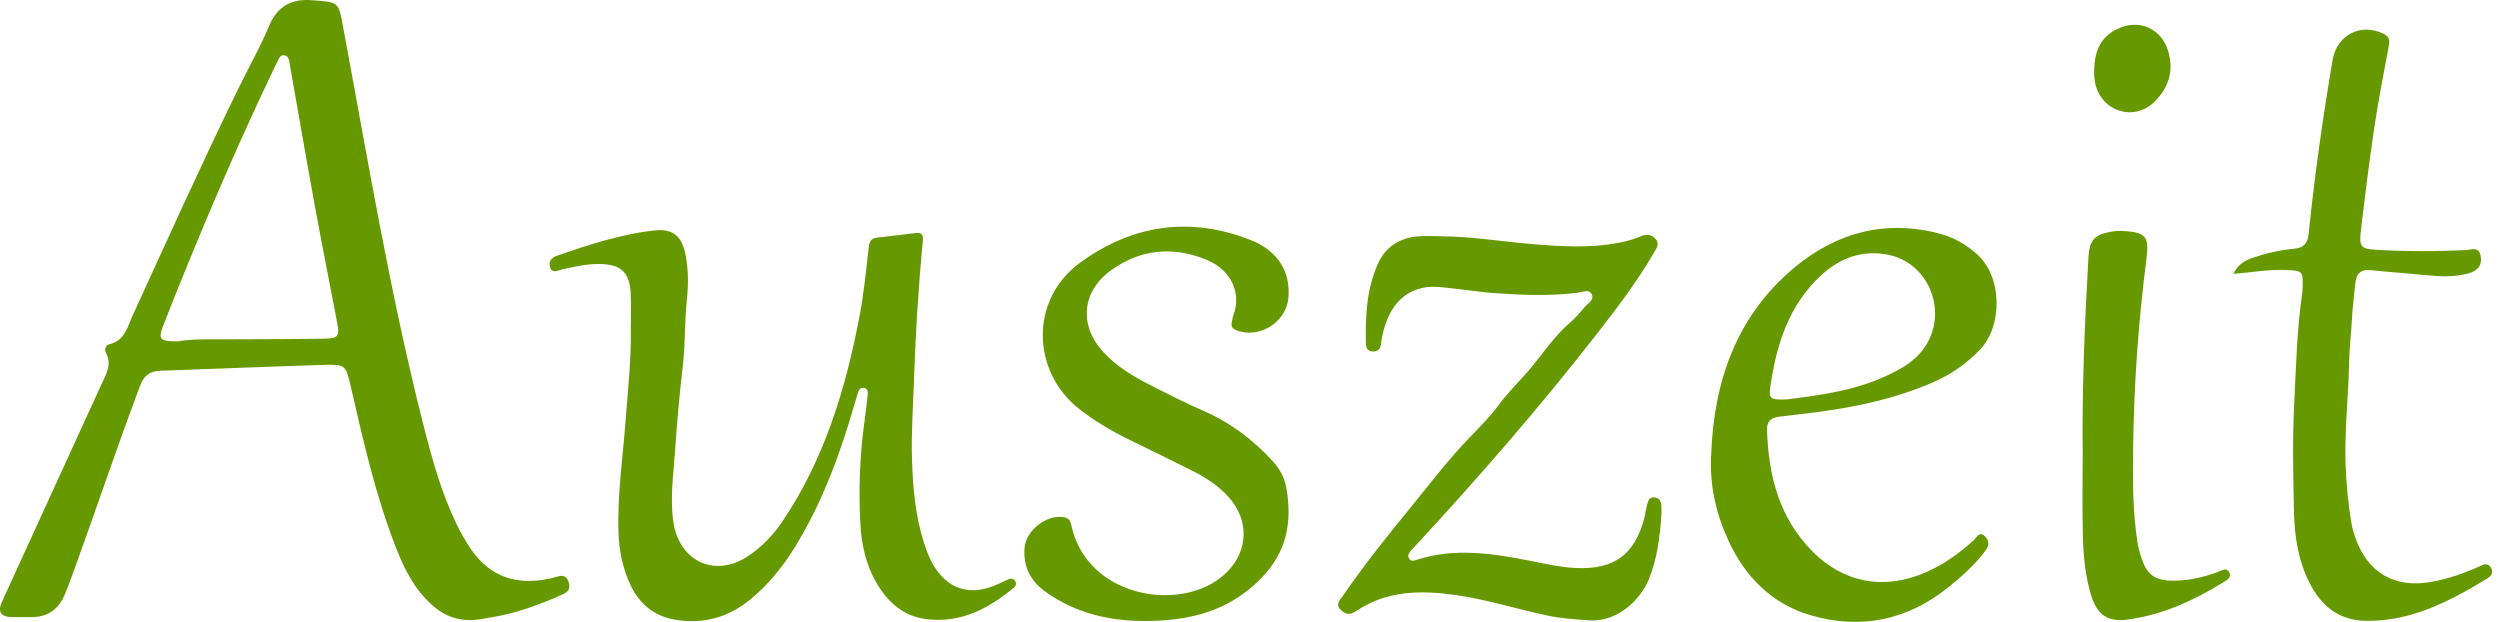 <svg width="201" height="50" viewBox="0 0 201 50" fill="none" xmlns="http://www.w3.org/2000/svg">
<path d="M25.141 0.022C25.302 0.034 25.463 0.046 25.624 0.059C27.151 0.179 27.237 0.304 27.524 1.839C29.555 12.705 31.349 23.618 34.087 34.34C34.766 37 35.504 39.646 36.704 42.135C37.056 42.864 37.454 43.564 37.919 44.227C39.444 46.401 41.542 47.05 44.073 46.545C44.271 46.506 44.465 46.451 44.659 46.395C45.111 46.267 45.506 46.169 45.714 46.798C45.903 47.374 45.645 47.615 45.185 47.815C43.407 48.589 41.603 49.284 39.68 49.604C38.966 49.723 38.259 49.895 37.522 49.847C36.444 49.778 35.583 49.401 34.735 48.641C33.288 47.343 32.492 45.721 31.816 43.983C30.201 39.833 29.22 35.505 28.226 31.18C27.8 29.33 27.806 29.282 25.943 29.338C21.59 29.471 17.239 29.661 12.887 29.809C12.061 29.837 11.586 30.168 11.28 30.976C9.507 35.657 7.919 40.405 6.218 45.112C5.902 45.986 5.591 46.861 5.243 47.722C4.739 48.972 3.83 49.651 2.444 49.613C1.96 49.599 1.476 49.618 0.991 49.614C0.069 49.606 -0.21 49.198 0.155 48.389C0.773 47.029 1.397 45.673 2.018 44.315C4.066 39.839 6.114 35.363 8.163 30.887C8.529 30.088 9.018 29.319 8.523 28.385C8.371 28.1 8.511 27.742 8.795 27.676C10.051 27.387 10.253 26.262 10.674 25.344C13.483 19.217 16.251 13.071 19.214 7.016C20.013 5.384 20.922 3.8 21.617 2.126C22.302 0.477 23.459 -0.128 25.141 0.022H25.141ZM14.3 27.441C15.552 27.23 16.966 27.289 18.377 27.282C20.959 27.269 23.541 27.273 26.123 27.229C27.189 27.211 27.312 27.011 27.114 25.978C26.501 22.769 25.864 19.565 25.276 16.351C24.6 12.658 23.968 8.957 23.313 5.259C23.258 4.947 23.256 4.536 22.895 4.452C22.486 4.358 22.41 4.793 22.255 5.058C22.133 5.267 22.04 5.492 21.935 5.711C19.441 10.917 17.152 16.213 14.969 21.556C14.328 23.125 13.692 24.697 13.086 26.28C12.729 27.214 12.886 27.405 13.906 27.441C13.986 27.444 14.067 27.441 14.3 27.441L14.3 27.441Z" fill="#669900"/>
<path d="M50.717 26.593C50.717 25.583 50.76 24.571 50.707 23.564C50.62 21.892 49.914 21.262 48.277 21.226C47.213 21.202 46.2 21.444 45.175 21.665C44.871 21.731 44.417 22.017 44.234 21.504C44.074 21.052 44.323 20.721 44.767 20.567C47.323 19.679 49.897 18.831 52.597 18.53C54.163 18.355 54.868 19.039 55.143 20.617C55.338 21.742 55.356 22.85 55.234 23.989C55.04 25.793 55.105 27.616 54.896 29.425C54.633 31.707 54.426 33.998 54.272 36.289C54.145 38.174 53.86 40.049 54.138 41.959C54.6 45.134 57.478 46.487 60.152 44.708C61.272 43.963 62.185 43 62.933 41.885C66.304 36.859 68.013 31.201 69.124 25.333C69.461 23.553 69.632 21.741 69.841 19.939C69.894 19.481 69.985 19.163 70.501 19.107C71.543 18.992 72.584 18.861 73.625 18.736C74.119 18.677 74.246 18.89 74.198 19.374C73.834 23.109 73.609 26.851 73.482 30.604C73.411 32.702 73.261 34.8 73.324 36.897C73.392 39.156 73.58 41.41 74.269 43.586C74.477 44.242 74.711 44.886 75.069 45.477C76.177 47.307 77.842 47.886 79.846 47.127C80.259 46.97 80.651 46.757 81.058 46.581C81.258 46.495 81.463 46.508 81.603 46.696C81.746 46.889 81.692 47.1 81.526 47.238C79.484 48.932 77.243 50.119 74.482 49.779C72.564 49.544 71.297 48.338 70.394 46.73C69.61 45.334 69.268 43.77 69.179 42.199C69.021 39.376 69.123 36.551 69.523 33.743C69.62 33.065 69.69 32.383 69.768 31.701C69.791 31.492 69.763 31.279 69.532 31.205C69.244 31.113 69.065 31.284 68.987 31.538C68.725 32.386 68.487 33.242 68.224 34.09C67.144 37.573 65.796 40.937 63.869 44.052C62.905 45.611 61.761 47.008 60.347 48.178C58.561 49.657 56.509 50.213 54.239 49.818C52.576 49.529 51.392 48.539 50.679 47.009C50.056 45.673 49.772 44.26 49.725 42.786C49.628 39.746 50.083 36.742 50.306 33.724C50.482 31.349 50.751 28.98 50.718 26.594L50.717 26.593Z" fill="#669900"/>
<path d="M115.932 19C118.315 19.014 120.666 19.41 123.036 19.61C125.41 19.811 127.78 19.972 130.146 19.52C130.744 19.405 131.328 19.253 131.884 19.013C132.339 18.816 132.748 18.819 133.098 19.201C133.464 19.602 133.182 19.962 132.986 20.301C131.645 22.611 130.035 24.735 128.397 26.835C123.802 32.727 118.911 38.368 113.832 43.846C113.723 43.964 113.607 44.078 113.502 44.2C113.318 44.416 113.097 44.647 113.314 44.941C113.495 45.188 113.765 45.05 113.984 44.981C116.942 44.05 119.887 44.476 122.833 45.051C124.138 45.306 125.438 45.618 126.771 45.671C129.81 45.79 131.434 44.572 132.213 41.627C132.285 41.355 132.297 41.066 132.377 40.797C132.486 40.429 132.498 39.901 133.072 39.996C133.587 40.081 133.576 40.551 133.582 40.963C133.584 41.084 133.589 41.206 133.581 41.326C133.463 43.103 133.255 44.87 132.584 46.532C131.87 48.3 129.974 50.04 127.741 49.875C126.614 49.792 125.499 49.724 124.39 49.487C121.909 48.958 119.482 48.178 116.963 47.829C114.196 47.446 111.478 47.479 109.045 49.127C108.543 49.467 108.167 49.417 107.772 49.01C107.354 48.578 107.737 48.244 107.941 47.945C109.697 45.377 111.651 42.958 113.616 40.55C115.067 38.774 116.462 36.94 118.047 35.291C118.903 34.401 119.8 33.507 120.514 32.538C121.324 31.438 122.322 30.511 123.177 29.466C124.155 28.269 125.045 26.95 126.244 25.922C126.671 25.557 127.045 25.124 127.406 24.69C127.671 24.373 128.245 24.094 127.947 23.611C127.716 23.237 127.206 23.493 126.815 23.54C124.684 23.798 122.546 23.73 120.415 23.586C118.85 23.479 117.296 23.215 115.733 23.076C113.728 22.898 112.229 23.879 111.499 25.779C111.267 26.384 111.098 27.003 111.035 27.652C111 28.008 110.803 28.256 110.409 28.262C109.997 28.268 109.827 28.009 109.818 27.645C109.767 25.41 109.87 23.184 110.826 21.119C111.41 19.856 112.504 19.168 113.878 19.013C114.555 18.937 115.247 19 115.932 19V19Z" fill="#669900"/>
<path d="M179.561 22.02C179.979 21.17 180.567 20.915 181.184 20.705C182.257 20.339 183.36 20.092 184.488 19.993C185.23 19.928 185.537 19.536 185.61 18.829C186.095 14.136 186.75 9.467 187.543 4.817C187.887 2.801 189.813 1.814 191.649 2.72C192.181 2.982 192.127 3.345 192.036 3.825C191.624 6.003 191.201 8.18 190.876 10.371C190.468 13.12 190.129 15.881 189.804 18.642C189.668 19.803 189.831 20.015 191.004 20.082C193.419 20.22 195.84 20.226 198.259 20.103C198.712 20.08 199.259 19.796 199.434 20.532C199.6 21.231 199.271 21.754 198.509 21.968C197.362 22.29 196.198 22.239 195.028 22.122C193.546 21.974 192.059 21.871 190.578 21.719C189.808 21.64 189.451 22.007 189.375 22.718C189.264 23.76 189.139 24.802 189.084 25.848C189.026 26.936 188.887 28.024 188.868 29.105C188.818 31.809 188.502 34.503 188.582 37.211C188.631 38.866 188.786 40.509 189.072 42.139C189.135 42.495 189.236 42.848 189.354 43.19C190.333 46.044 192.517 47.319 195.49 46.781C196.847 46.535 198.14 46.09 199.392 45.516C199.684 45.383 200.006 45.235 200.248 45.609C200.514 46.02 200.298 46.317 199.963 46.519C196.978 48.322 193.951 49.939 190.296 49.916C188.003 49.902 186.608 48.682 185.671 46.833C184.785 45.086 184.485 43.14 184.438 41.199C184.368 38.253 184.307 35.298 184.458 32.357C184.607 29.462 184.668 26.554 185.086 23.675C185.115 23.476 185.123 23.273 185.13 23.072C185.175 21.791 185.112 21.765 183.796 21.708C182.425 21.648 181.076 21.892 179.56 22.02L179.561 22.02Z" fill="#669900"/>
<path d="M137.577 36.605C137.786 30.673 139.6 25.396 144.288 21.498C147.667 18.689 151.592 17.633 155.952 18.787C157.056 19.079 158.02 19.625 158.898 20.39C161.05 22.267 160.979 26.242 159.21 28.09C158.127 29.221 156.896 30.087 155.473 30.711C152.451 32.036 149.265 32.716 146.014 33.145C145.015 33.277 144.012 33.376 143.013 33.507C142.429 33.584 142.049 33.85 142.068 34.527C142.175 38.228 143.042 41.652 145.749 44.363C148.265 46.884 151.498 47.453 154.777 46.039C156.24 45.407 157.515 44.504 158.685 43.432C158.932 43.205 159.166 42.629 159.634 43.172C159.963 43.556 159.93 43.863 159.587 44.324C158.735 45.465 157.68 46.39 156.595 47.257C153.313 49.882 149.56 50.638 145.554 49.46C142.45 48.546 140.301 46.376 138.957 43.445C137.967 41.285 137.445 39.016 137.577 36.605L137.577 36.605ZM143.637 32.116C144.133 32.05 144.771 31.971 145.407 31.881C147.523 31.581 149.615 31.158 151.568 30.263C152.992 29.61 154.336 28.863 155.09 27.326C156.442 24.57 154.87 21.125 151.871 20.495C149.779 20.055 147.956 20.719 146.43 22.123C143.797 24.545 142.807 27.759 142.323 31.168C142.195 32.069 142.375 32.158 143.638 32.116H143.637Z" fill="#669900"/>
<path d="M92.286 49.93C89.308 49.965 86.523 49.34 84.058 47.579C82.841 46.711 82.261 45.554 82.371 44.047C82.475 42.639 84.186 41.317 85.566 41.587C85.958 41.664 86.07 41.92 86.143 42.26C87.138 46.885 92.155 48.587 95.833 47.569C96.946 47.261 97.94 46.741 98.738 45.903C100.377 44.185 100.4 41.786 98.813 39.998C97.996 39.078 96.983 38.415 95.897 37.867C94.203 37.015 92.497 36.187 90.794 35.352C89.377 34.658 88.027 33.865 86.778 32.889C82.939 29.887 82.753 24.081 86.869 21.097C91.077 18.045 95.734 17.37 100.624 19.329C102.777 20.192 103.776 21.9 103.585 23.97C103.402 25.95 101.167 27.297 99.346 26.529C99.082 26.418 98.973 26.239 99.028 25.963C99.076 25.726 99.112 25.483 99.194 25.257C99.772 23.651 99.094 21.729 96.96 20.867C94.272 19.78 91.641 20.032 89.275 21.771C86.959 23.474 86.76 26.188 88.697 28.298C89.81 29.512 91.204 30.319 92.648 31.048C93.981 31.719 95.309 32.404 96.677 32.996C98.861 33.941 100.713 35.319 102.312 37.062C102.871 37.671 103.274 38.391 103.416 39.187C103.914 41.987 103.471 44.426 101.297 46.594C98.734 49.149 95.68 49.883 92.286 49.929V49.93Z" fill="#669900"/>
<path d="M167.448 36.434C167.389 31.188 167.609 25.948 167.91 20.712C167.991 19.299 168.376 18.865 169.756 18.624C170.032 18.576 170.318 18.551 170.597 18.566C172.513 18.669 172.814 18.962 172.57 20.852C171.919 25.894 171.569 30.96 171.504 36.037C171.472 38.609 171.457 41.201 171.879 43.758C171.963 44.27 172.135 44.774 172.322 45.26C172.678 46.182 173.361 46.632 174.365 46.678C175.764 46.74 177.084 46.453 178.38 45.962C178.657 45.858 179.016 45.6 179.233 46.011C179.436 46.392 179.107 46.597 178.831 46.769C176.414 48.27 173.86 49.447 171.012 49.818C169.446 50.022 168.606 49.413 168.131 47.873C167.652 46.318 167.506 44.703 167.463 43.092C167.403 40.874 167.448 38.653 167.448 36.434L167.448 36.434Z" fill="#669900"/>
<path d="M168.372 5.961C168.333 4.207 168.831 2.997 170.244 2.322C172.014 1.476 173.827 2.315 174.35 4.202C174.781 5.759 174.326 7.095 173.215 8.186C171.594 9.777 169.009 8.996 168.473 6.782C168.388 6.432 168.383 6.063 168.372 5.961Z" fill="#669900"/>
</svg>
